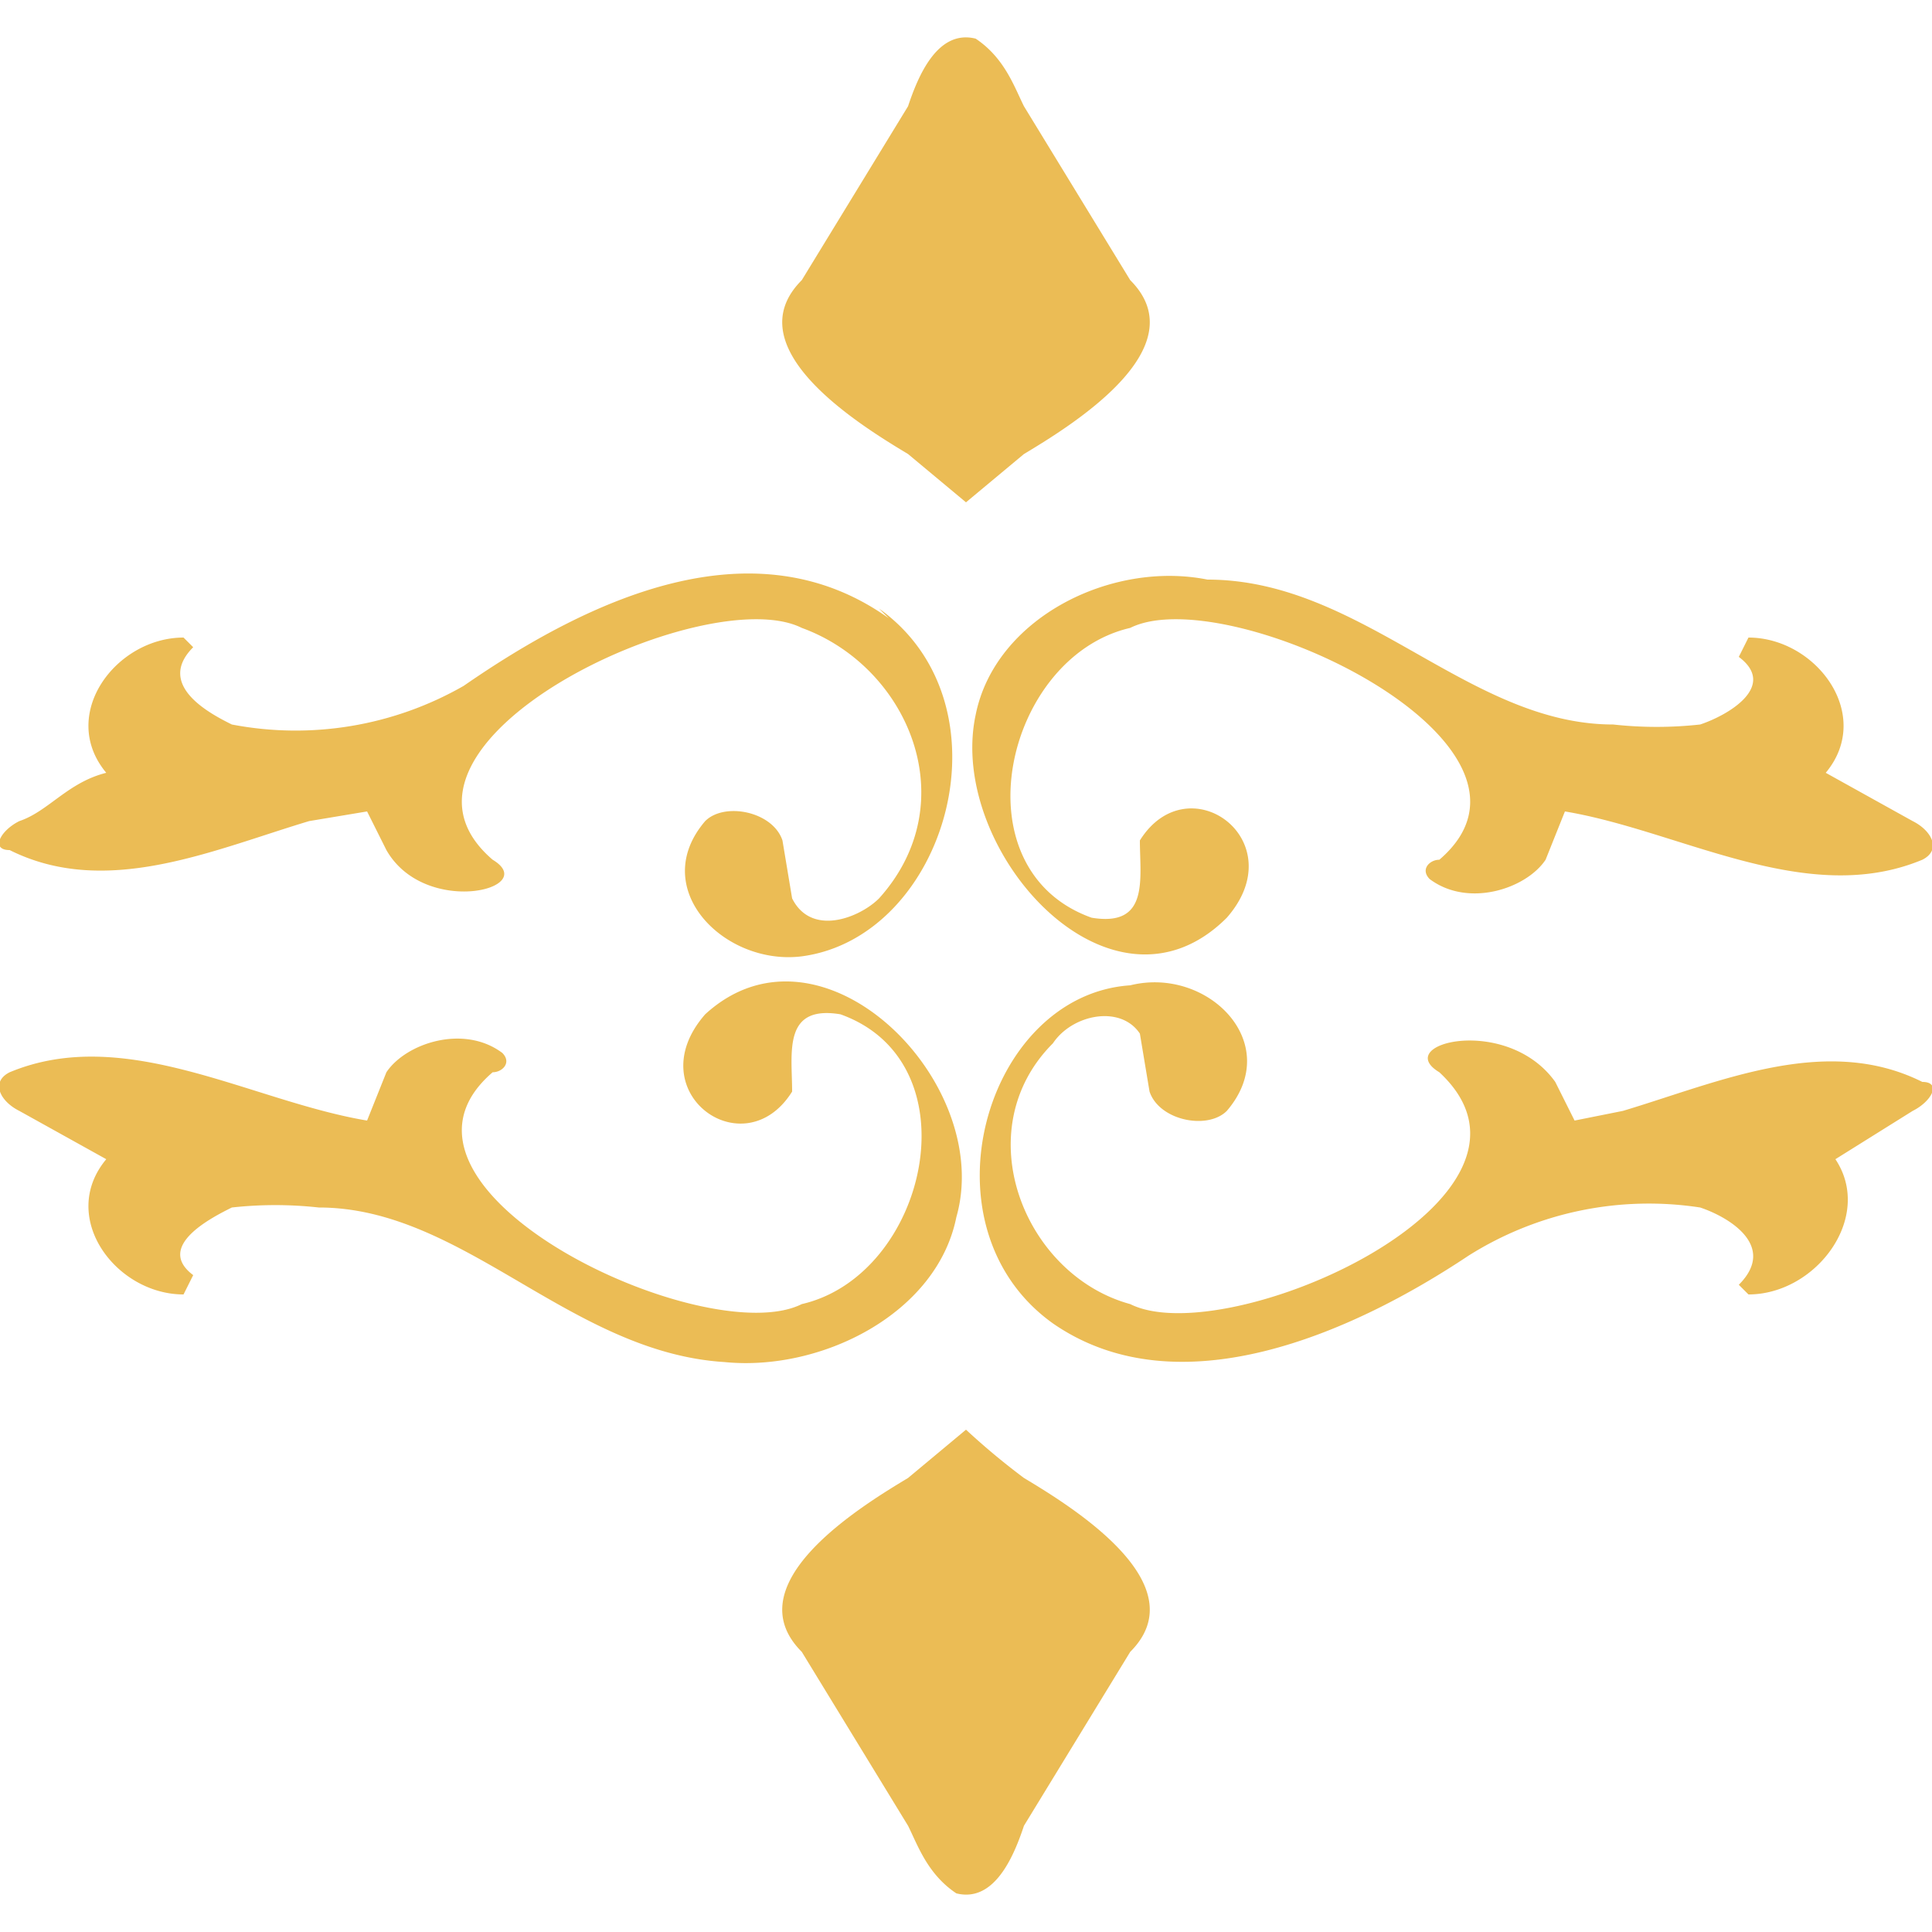 <svg xmlns="http://www.w3.org/2000/svg" fill="#ebbc55" viewBox="0 0 200 200"><path d="M92 64c-14-10-31-2-44 7a35 35 0 0 1-24 4c-2-1-8-4-4-8l-1-1c-7 0-13 8-8 14-4 1-6 4-9 5-2 1-3 3-1 3 10 5 21 0 31-3l6-1 2 4c4 7 16 4 11 1-14-12 22-29 32-24 11 4 17 18 8 28-2 2-7 4-9 0l-1-6c-1-3-6-4-8-2-6 7 2 15 10 14 15-2 22-26 8-36zm106 21-9-5c5-6-1-14-8-14l-1 2c4 3-1 6-4 7a41 41 0 0 1-9 0c-15 0-26-15-42-15-10-2-22 4-24 14-3 14 14 33 26 21 7-8-4-16-9-8 0 4 1 9-5 8-14-5-9-27 4-30 10-5 46 12 32 24-1 0-2 1-1 2 4 3 10 1 12-2l2-5c12 2 25 10 37 5 2-1 1-3-1-4zM94 47l6 5 6-5c5-3 18-11 11-18l-11-18c-1-2-2-5-5-7-4-1-6 4-7 7L83 29c-7 7 6 15 11 18zm15 90c13 9 31 1 43-7a35 35 0 0 1 24-5c3 1 8 4 4 8l1 1c7 0 13-8 9-14l8-5c2-1 3-3 1-3-10-5-21 0-31 3l-5 1-2-4c-5-7-17-4-12-1 14 13-22 29-32 24-11-3-17-18-8-27 2-3 7-4 9-1l1 6c1 3 6 4 8 2 6-7-2-15-10-13-15 1-22 25-8 35zM2 115l9 5c-5 6 1 14 8 14l1-2c-4-3 2-6 4-7a41 41 0 0 1 9 0c15 0 26 15 42 16 10 1 22-5 24-15 4-14-14-32-26-21-7 8 4 16 9 8 0-4-1-9 5-8 14 5 9 27-4 30-10 5-46-12-32-24 1 0 2-1 1-2-4-3-10-1-12 2l-2 5c-12-2-25-10-37-5-2 1-1 3 1 4zm104 38a74 74 0 0 1-6-5l-6 5c-5 3-18 11-11 18l11 18c1 2 2 5 5 7 4 1 6-4 7-7l11-18c7-7-6-15-11-18z"/></svg>